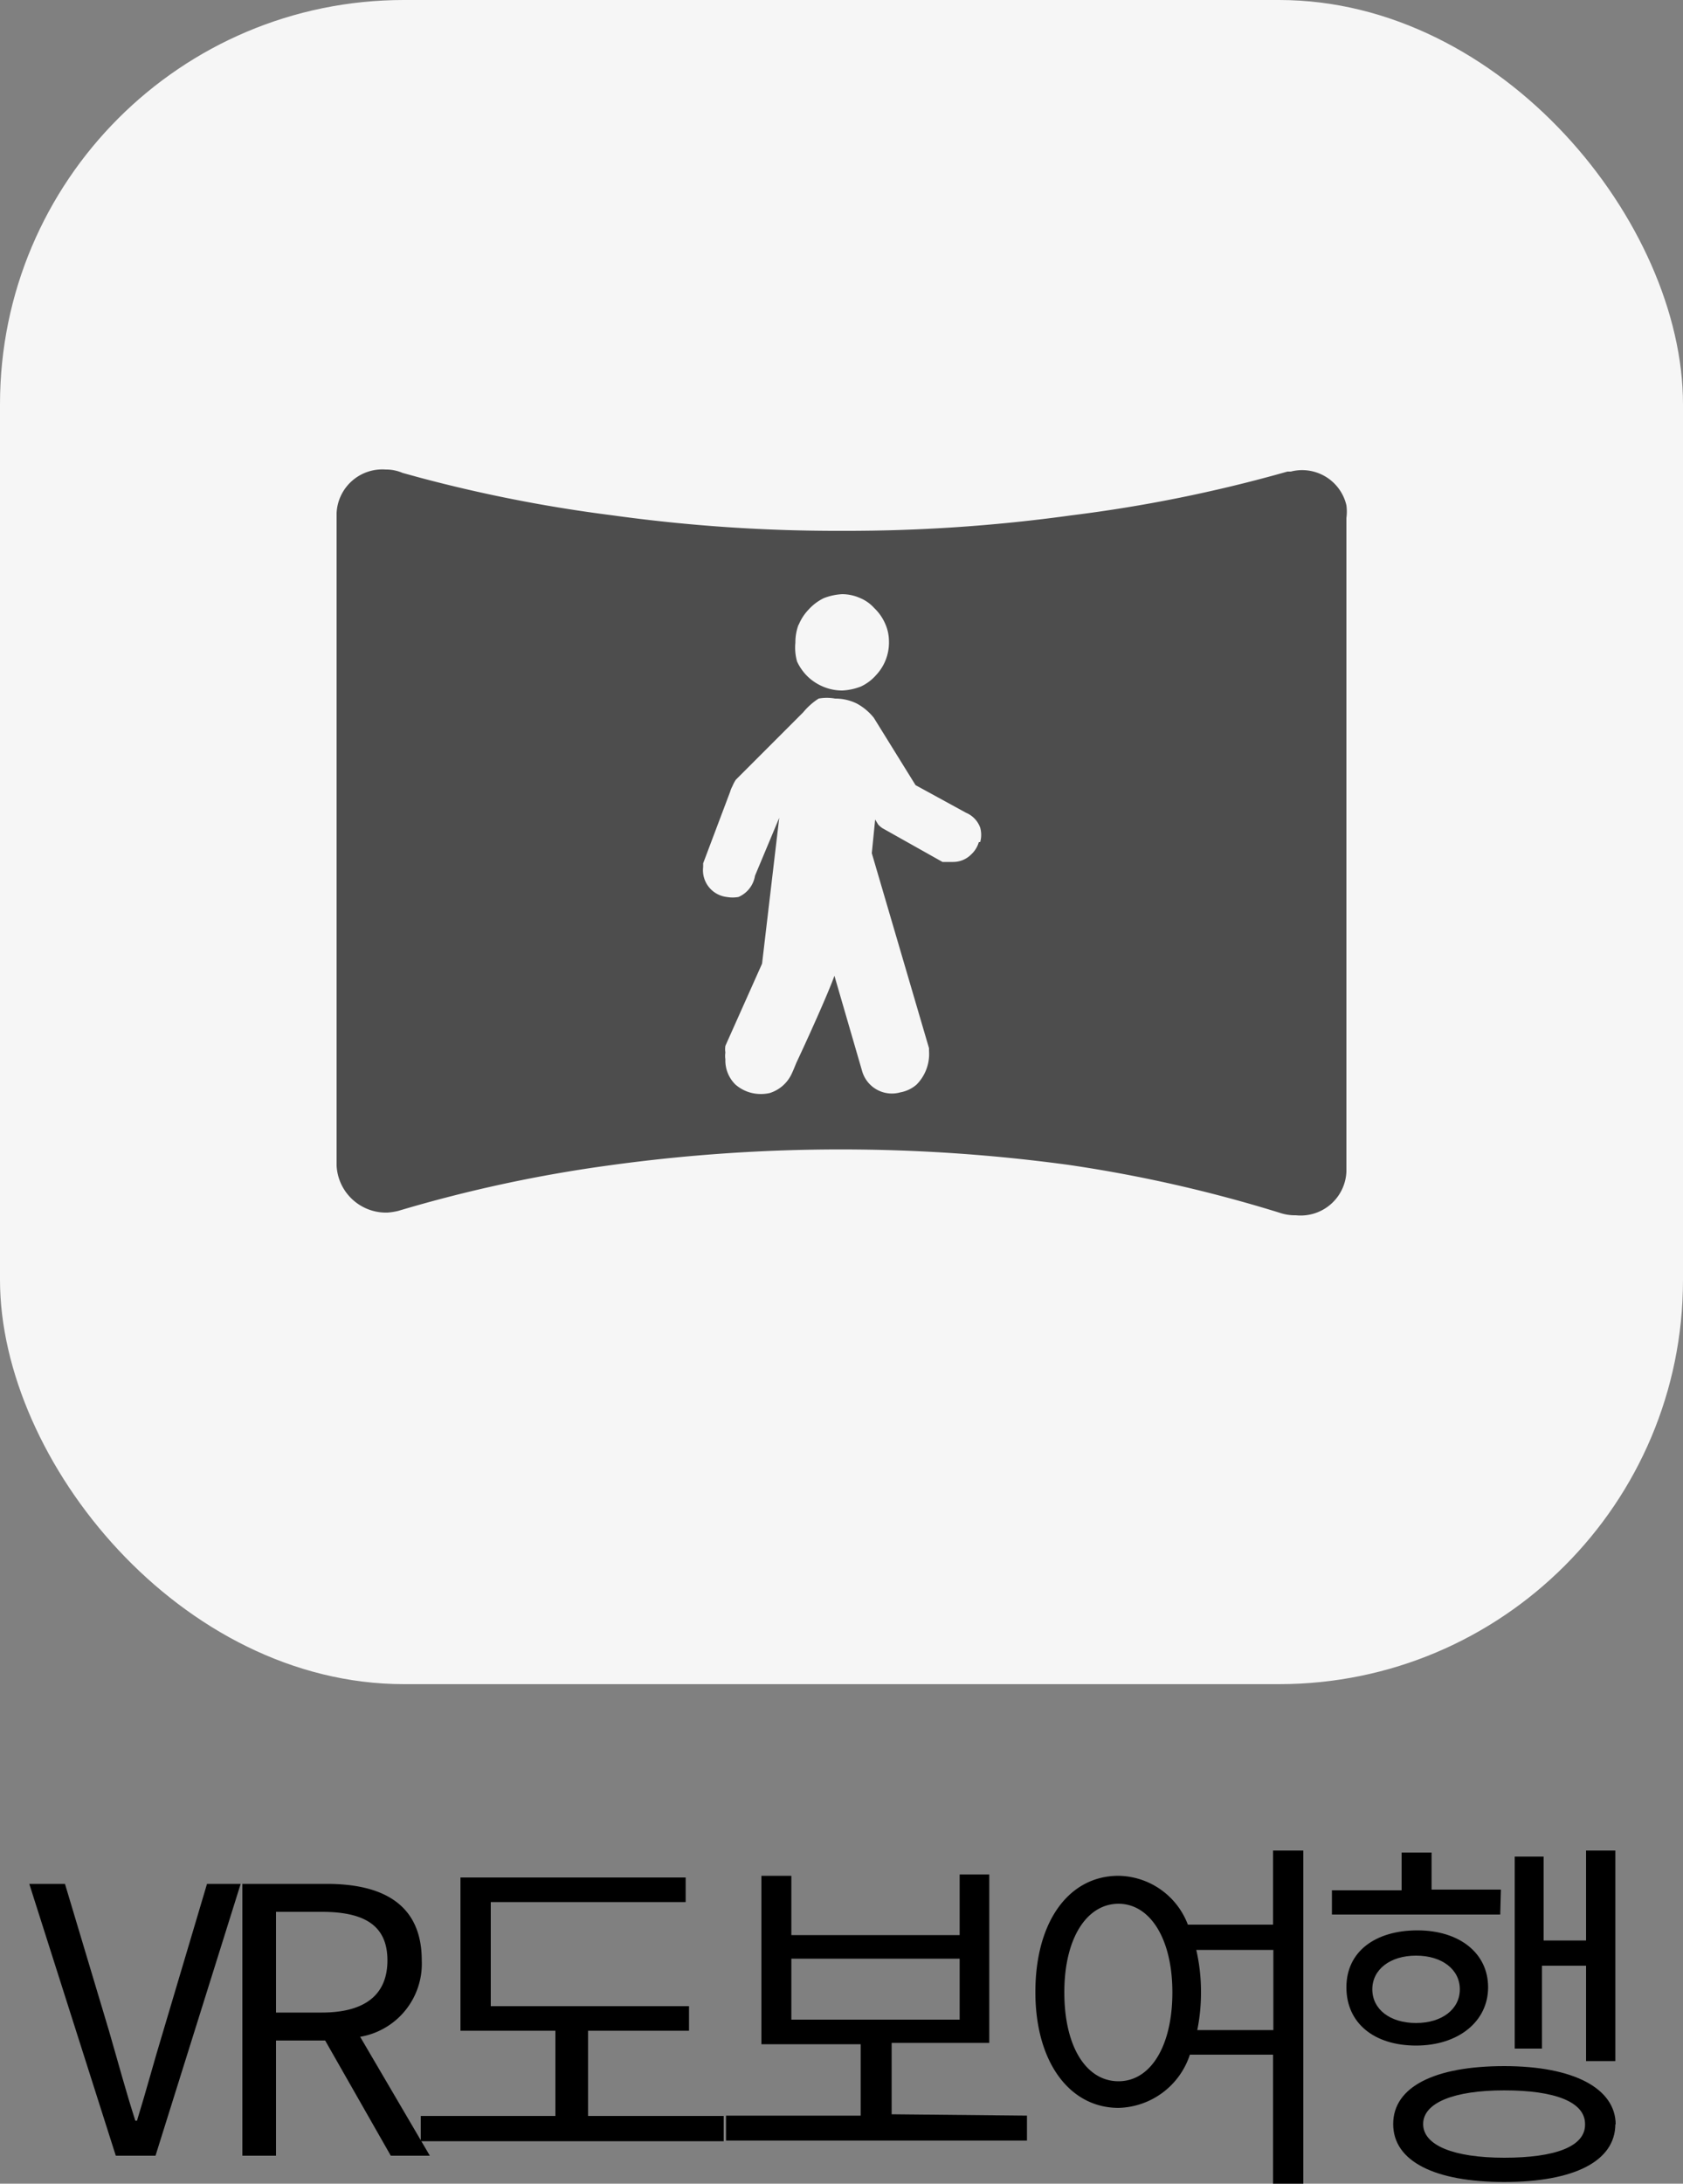 <svg xmlns="http://www.w3.org/2000/svg" width="50" height="64.83" viewBox="0 0 50 64.83">
  <rect x="0" y="0" width="50" height="64.83" fill="#808080" stroke="none"/>
  <defs>
    <style>
      .a {
        fill: #f6f6f6;
      }

      .b {
        isolation: isolate;
      }

      .c {
        fill: #4d4d4d;
        fill-rule: evenodd;
      }
    </style>
  </defs>
  <g>
    <rect class="a" width="50" height="50" rx="12"/>
    <g class="b">
      <g class="b">
        <path d="M.87,55.93H1.93L3.24,60.3c.29,1,.48,1.72.78,2.66h.05c.29-.94.49-1.71.78-2.66l1.3-4.37h1L4.62,64H3.44Z"/>
        <path d="M11.61,64,9.66,60.58H8.2V64h-1V55.93H9.71c1.64,0,2.82.59,2.82,2.27a2.2,2.2,0,0,1-1.83,2.27L12.77,64ZM8.2,59.75H9.56c1.26,0,1.95-.51,1.95-1.55s-.69-1.44-1.95-1.44H8.2Z"/>
        <path d="M21.5,62.82v.75h-9v-.75h4V60.29H13.68V55.74h6.69v.73H14.58v3.09h5.89v.73h-3v2.53Z"/>
        <path d="M30.51,62.81v.74H21.57v-.74h4V60.69H22.62v-5h.89v1.76h5V55.65h.88v5H26.49v2.12Zm-7-2.85h5V58.15h-5Z"/>
        <path d="M38.72,54.94v9.89h-.9V61H35.35a2.29,2.29,0,0,1-2.12,1.58c-1.44,0-2.47-1.34-2.47-3.44s1-3.45,2.47-3.45a2.24,2.24,0,0,1,2.06,1.45h2.53V54.94Zm-3.89,4.21c0-1.6-.67-2.63-1.6-2.63s-1.61,1-1.61,2.63.66,2.64,1.61,2.64S34.83,60.75,34.83,59.15Zm3,1.12V57.89H35.54a5.52,5.52,0,0,1,.14,1.26,5.6,5.6,0,0,1-.11,1.12Z"/>
        <path d="M44.57,56.84h-5v-.72h2.07V55h.89v1.1h2.06Zm-2.5,3.89C40.83,60.73,40,60.07,40,59s.87-1.69,2.11-1.69,2.1.67,2.1,1.69S43.32,60.73,42.07,60.73Zm0-.67c.77,0,1.3-.41,1.3-1s-.53-1-1.3-1-1.3.41-1.3,1S41.29,60.06,42.07,60.06Zm5.92,3c0,1.11-1.24,1.72-3.3,1.72s-3.3-.61-3.3-1.72,1.24-1.72,3.3-1.72S48,62,48,63.08Zm-.9,0c0-.66-.9-1-2.4-1s-2.41.37-2.41,1,.9,1,2.41,1S47.09,63.73,47.09,63.08Zm-1.28-2.24H45v-5.7h.86v2.49h1.26V54.94h.87v6.25h-.87V58.36H45.81Z"/>
      </g>
    </g>
    <path class="c" d="M40,15.38A1.41,1.41,0,0,0,40,15a1.35,1.35,0,0,0-1.65-1l-.1,0a42.71,42.71,0,0,1-6.42,1.3,48.64,48.64,0,0,1-6.82.46,48.5,48.5,0,0,1-6.81-.46,43.28,43.28,0,0,1-5.73-1.12l-.51-.14a1.24,1.24,0,0,0-.5-.1A1.36,1.36,0,0,0,10,15.23V34.61h0A1.47,1.47,0,0,0,11.51,36a1.92,1.92,0,0,0,.32-.05,41.48,41.48,0,0,1,6.33-1.36,50.17,50.17,0,0,1,13.63,0A41.44,41.44,0,0,1,38,36a1.42,1.42,0,0,0,.5.08A1.36,1.36,0,0,0,40,34.79V15.38ZM23.72,18.57a1.45,1.45,0,0,1,.3-.47,1.49,1.49,0,0,1,.45-.34,1.75,1.75,0,0,1,.55-.12h0a1.31,1.31,0,0,1,.52.11,1.16,1.16,0,0,1,.43.3h0a1.42,1.42,0,0,1,.32.45,1.29,1.29,0,0,1,.12.54,1.41,1.41,0,0,1-.38,1,1.37,1.37,0,0,1-.45.34,1.75,1.75,0,0,1-.55.12,1.44,1.44,0,0,1-.54-.1,1.5,1.5,0,0,1-.48-.3h0a1.5,1.5,0,0,1-.33-.46,1.51,1.51,0,0,1-.05-.56,1.49,1.49,0,0,1,.1-.55ZM29.08,25a.8.8,0,0,1-.23.37.75.75,0,0,1-.53.22H28l-1.78-1h0a.69.69,0,0,1-.13-.11h0L26,24.33h0l-.1,1,1.7,5.79v.08a1.29,1.29,0,0,1-.37,1,1,1,0,0,1-.48.23.92.92,0,0,1-1.14-.64h0l-.82-2.82c-.19.53-.8,1.88-1.13,2.58-.05.12-.1.25-.16.37h0a1.07,1.07,0,0,1-.63.53,1.19,1.19,0,0,1-.53,0,1.14,1.14,0,0,1-.49-.25,1,1,0,0,1-.3-.75.67.67,0,0,1,0-.2.67.67,0,0,1,0-.2h0l1.09-2.44.51-4.33h0L22.43,26a.83.83,0,0,1-.49.63,1,1,0,0,1-.35,0,.8.8,0,0,1-.7-.89v-.11l.8-2.12a.87.87,0,0,1,.07-.17,1.14,1.14,0,0,1,.1-.19h0l2-2h0a2,2,0,0,1,.46-.41,1.34,1.34,0,0,1,.49,0,1.44,1.44,0,0,1,.65.15,1.67,1.67,0,0,1,.5.42h0l1.24,2,1.5.82h0a.76.76,0,0,1,.42.44.79.79,0,0,1,0,.43Z"/>
  </g>
</svg>

